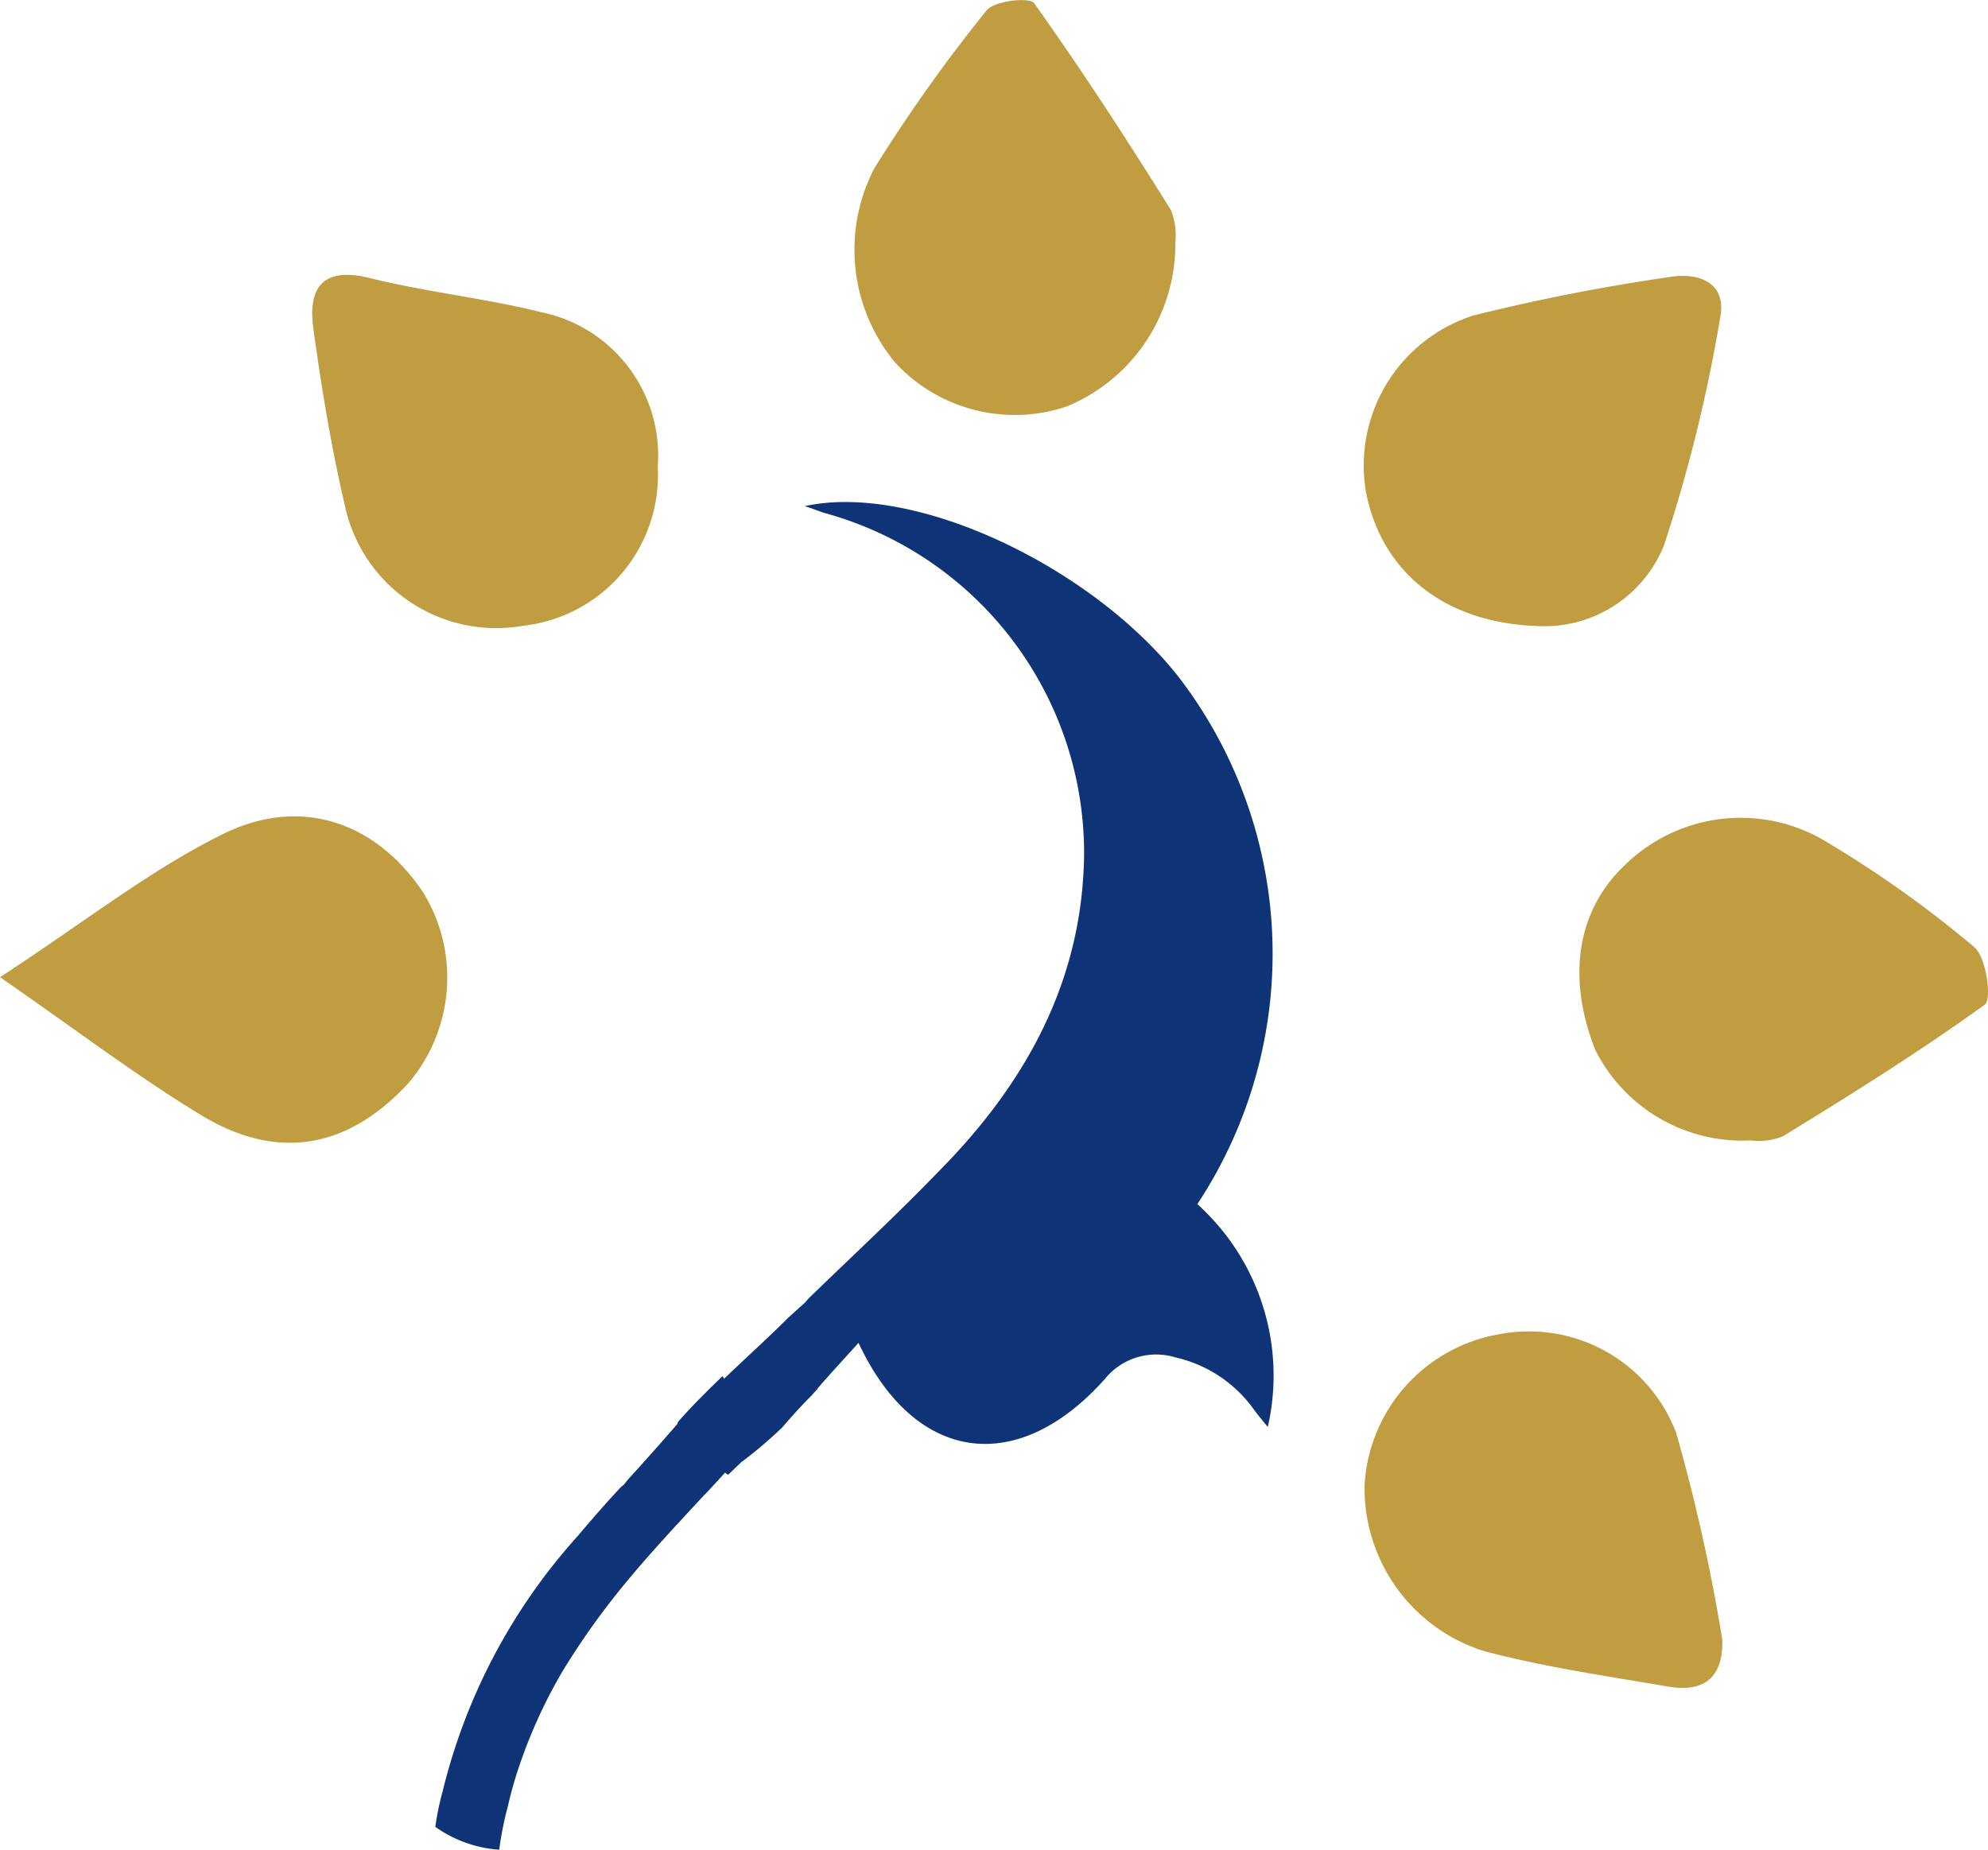<svg xmlns="http://www.w3.org/2000/svg" width="70.542" height="65.647" viewBox="0 0 70.542 65.647">
  <g id="Group_7" data-name="Group 7" transform="translate(-181.55 -467.019)">
    <g id="Group_5" data-name="Group 5" transform="translate(181.55 467.019)">
      <path id="Path_1" data-name="Path 1" d="M181.55,488.448c3.052-1.992,5.358-3.828,7.94-5.094,2.8-1.371,5.469-.354,7.1,2.123a5.776,5.776,0,0,1-.564,6.748c-2.129,2.3-4.617,2.768-7.339,1.119C186.41,491.962,184.283,490.337,181.55,488.448Z" transform="translate(-181.55 -453.765)" fill="#c19d42"/>
      <path id="Path_2" data-name="Path 2" d="M218.038,494.221a5.84,5.84,0,0,1-5.515-3.205c-1.027-2.59-.647-4.969,1.045-6.565a5.868,5.868,0,0,1,6.973-.935,39.6,39.6,0,0,1,5.424,3.841c.431.356.634,1.858.374,2.046-2.311,1.668-4.735,3.185-7.168,4.676A2.278,2.278,0,0,1,218.038,494.221Z" transform="translate(-155.913 -453.745)" fill="#c19d42"/>
      <path id="Path_3" data-name="Path 3" d="M214.314,484.766c-3.609,0-5.915-1.943-6.436-4.825a5.588,5.588,0,0,1,3.839-6.208,70.308,70.308,0,0,1,6.938-1.36c1.051-.177,2.048.2,1.8,1.454a54.531,54.531,0,0,1-1.989,8.06A4.574,4.574,0,0,1,214.314,484.766Z" transform="translate(-159.418 -462.54)" fill="#c19d42"/>
      <path id="Path_4" data-name="Path 4" d="M220.516,503.582c.041,1.379-.671,1.885-1.917,1.674-2.193-.376-4.409-.693-6.554-1.266a6.057,6.057,0,0,1-4.221-5.894,5.763,5.763,0,0,1,4.805-5.351,5.586,5.586,0,0,1,6.252,3.506A64.945,64.945,0,0,1,220.516,503.582Z" transform="translate(-159.403 -445.395)" fill="#c19d42"/>
      <path id="Path_5" data-name="Path 5" d="M209.39,475.645a6.227,6.227,0,0,1-3.852,5.8,5.772,5.772,0,0,1-6.1-1.57,6.276,6.276,0,0,1-.734-6.873,55.832,55.832,0,0,1,3.992-5.616c.273-.343,1.526-.477,1.686-.253,1.7,2.389,3.3,4.853,4.851,7.339A2.449,2.449,0,0,1,209.39,475.645Z" transform="translate(-167.685 -467.019)" fill="#c19d42"/>
      <path id="Path_6" data-name="Path 6" d="M199.821,479.118a5.379,5.379,0,0,1-4.77,5.647,5.491,5.491,0,0,1-6.324-4.23c-.485-2.088-.84-4.213-1.128-6.339-.19-1.406.313-2.186,1.989-1.775,2.011.5,4.09.717,6.1,1.215A5.192,5.192,0,0,1,199.821,479.118Z" transform="translate(-176.482 -462.556)" fill="#c19d42"/>
    </g>
    <g id="Group_6" data-name="Group 6" transform="translate(196.997 484.837)">
      <path id="Path_7" data-name="Path 7" d="M216.97,501.605a16.128,16.128,0,0,0-.719-18.782c-3.133-3.907-9.363-6.838-13.215-5.99.313.092.516.184.7.24a12.521,12.521,0,0,1,9.216,12.073c-.037,4.516-2.064,8.165-5.142,11.28-1.475,1.53-3.06,3-4.608,4.5l-.166.184-.59.534c-.7.7-1.419,1.346-2.267,2.157-.018-.018-.037-.074-.055-.092-.387.369-.793.774-1.18,1.18-.147.166-.313.332-.424.479l.018.018q-.885,1.023-1.769,1.991l-.147.184-.111.092c-.516.553-1.014,1.124-1.511,1.714a20.909,20.909,0,0,0-4.811,9.087,9.447,9.447,0,0,0-.258,1.253,4.436,4.436,0,0,0,2.267.811,12.4,12.4,0,0,1,.313-1.567,13.856,13.856,0,0,1,.461-1.585,17.884,17.884,0,0,1,1.511-3.244,26.8,26.8,0,0,1,2.341-3.244c.534-.645,1.106-1.272,1.659-1.88l.074-.074c.332-.369.645-.7.9-.977.258-.258.5-.535.756-.811.018.018.055.037.074.055.018,0,.018.018.037.018l.442-.424.018-.018a15.36,15.36,0,0,0,1.456-1.235c.332-.387.664-.756,1.014-1.106.092-.092.147-.166.2-.221.018-.018.037-.018.037-.055.479-.553.977-1.087,1.456-1.622,1.991,4.258,5.622,4.774,8.736,1.29a2.339,2.339,0,0,1,2.507-.774,4.71,4.71,0,0,1,2.728,1.769c.129.184.276.369.553.7A8.194,8.194,0,0,0,216.97,501.605Z" transform="translate(-189.931 -476.686)" fill="#0e3477"/>
    </g>
  </g>
</svg>
